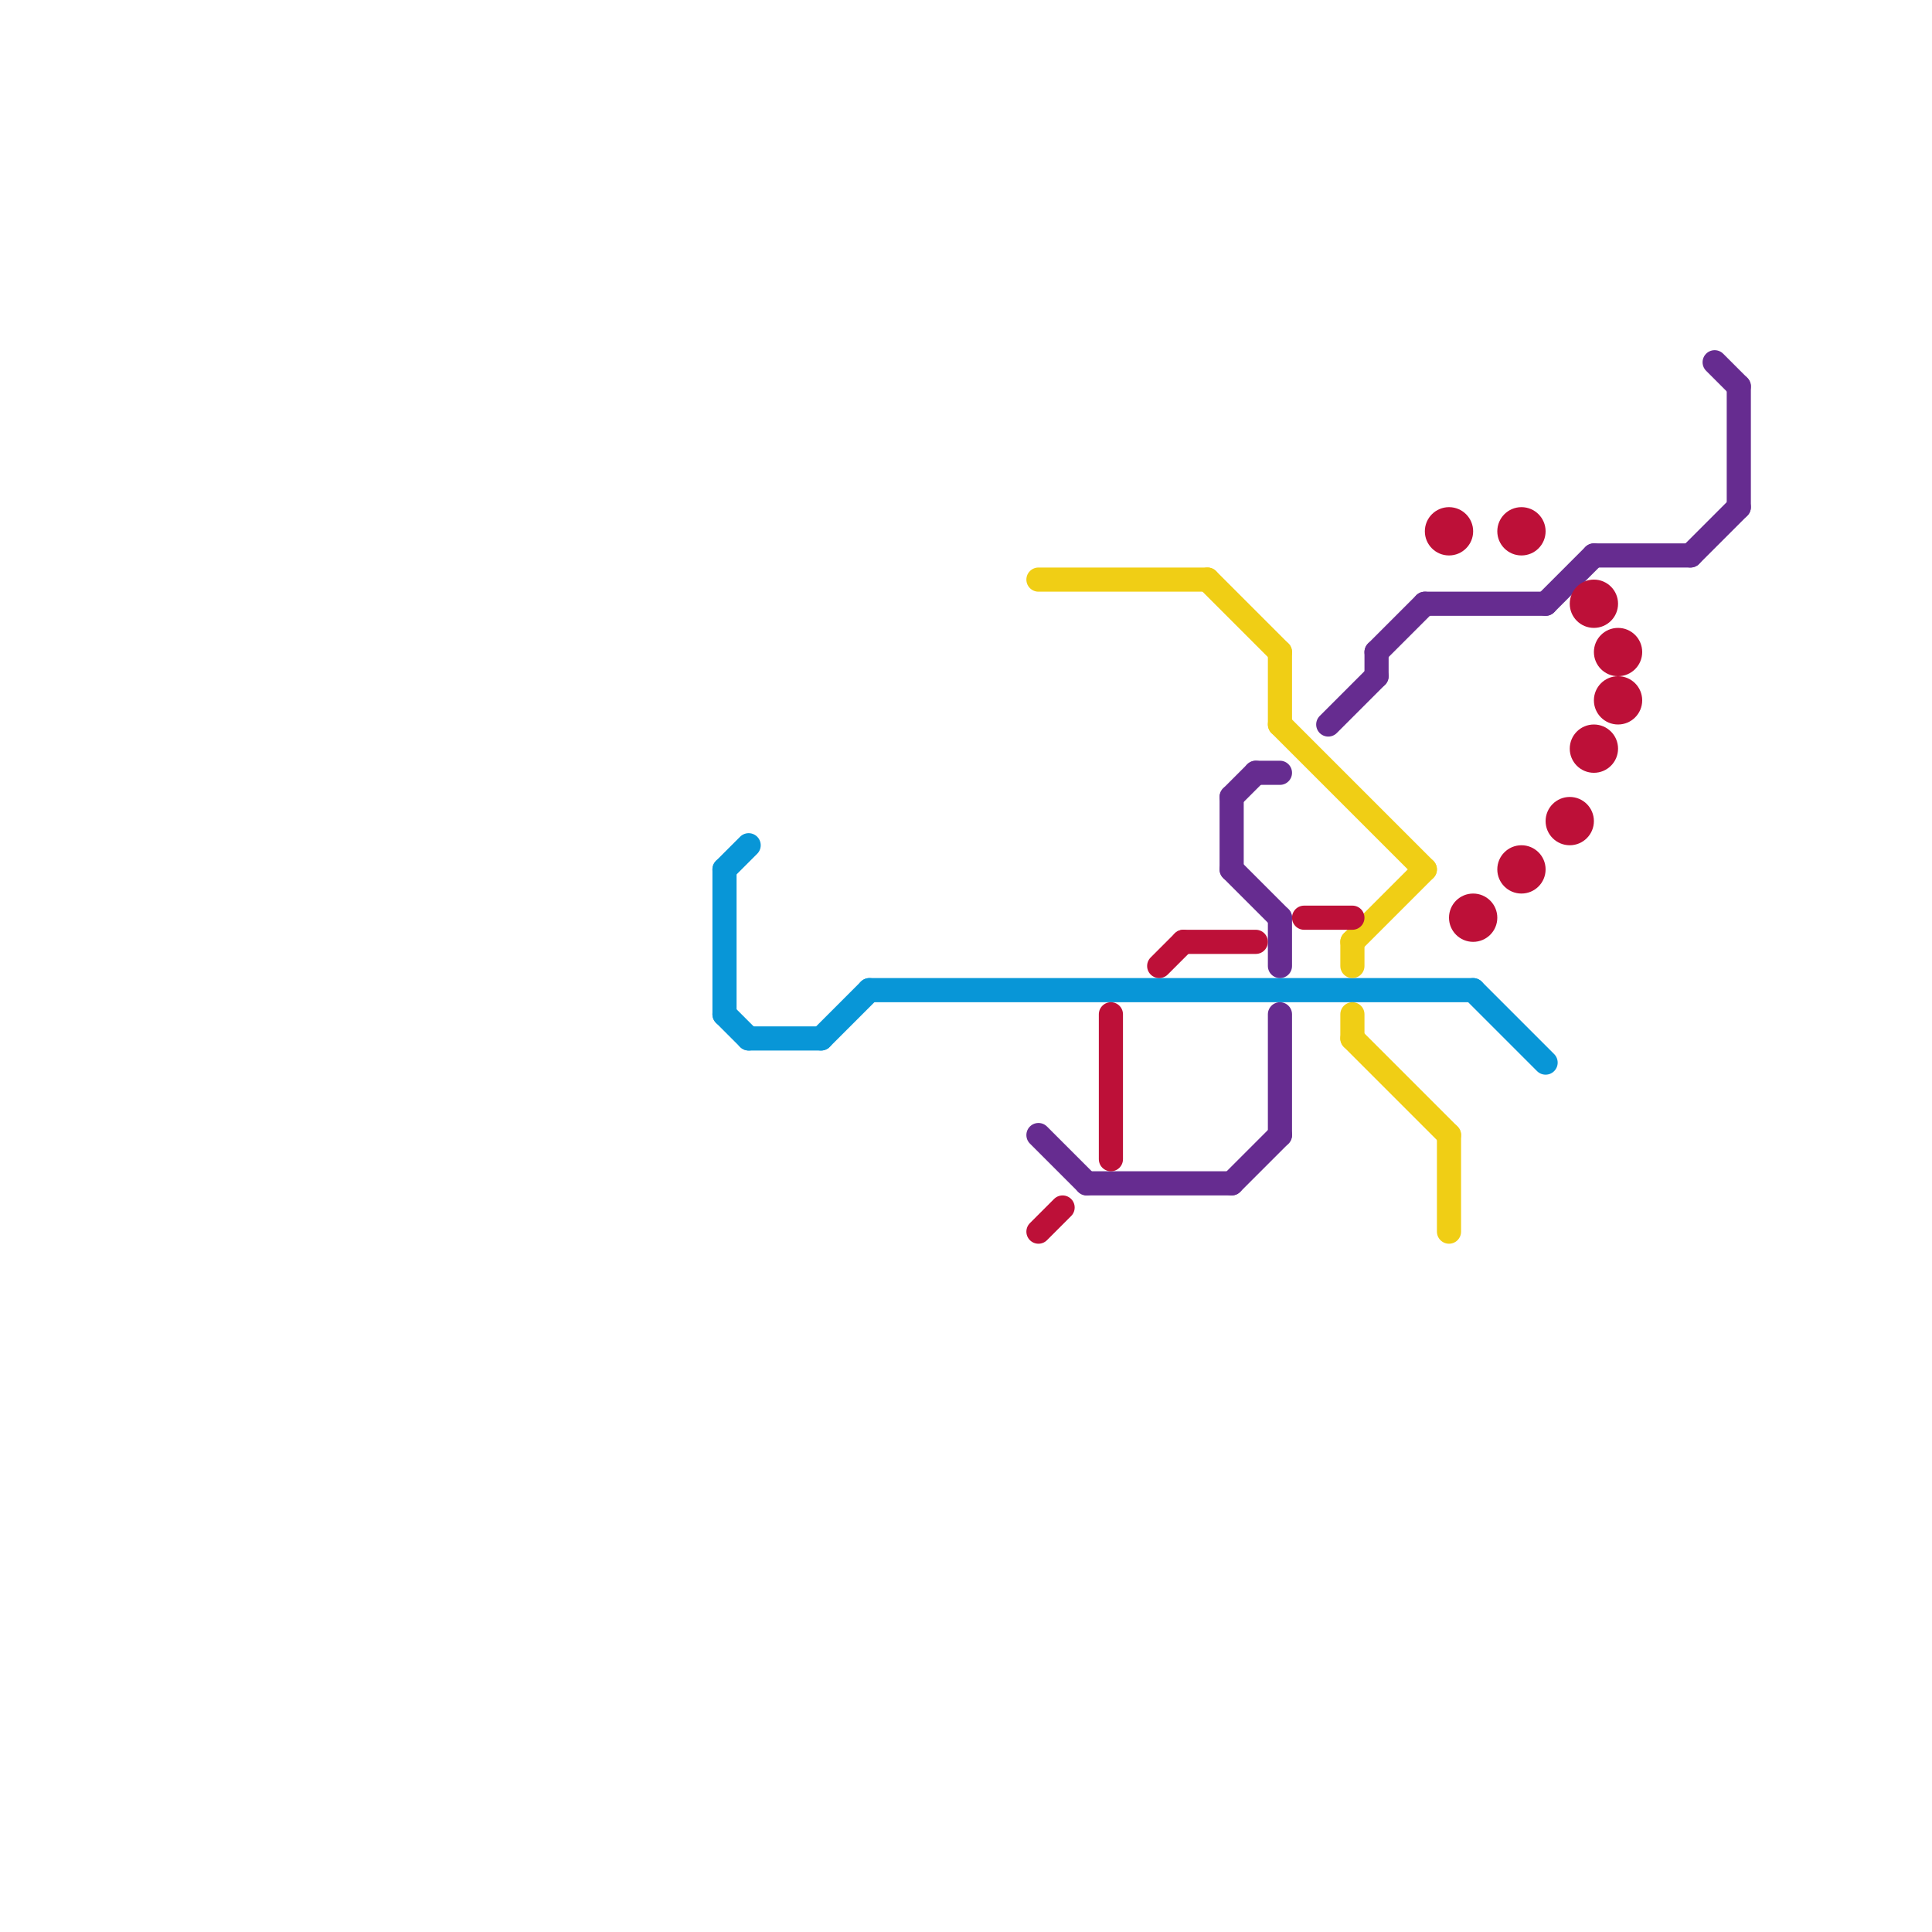 
<svg version="1.1" xmlns="http://www.w3.org/2000/svg" viewBox="0 0 80 80">
<style>text { font: 1px Helvetica; font-weight: 600; white-space: pre; dominant-baseline: central; } line { stroke-width: 1; fill: none; stroke-linecap: round; stroke-linejoin: round; } .c0 { stroke: #0896d7 } .c1 { stroke: #f0ce15 } .c2 { stroke: #662c90 } .c3 { stroke: #bd1038 }</style><defs><g id="wm-xf"><circle r="1.2" fill="#000"/><circle r="0.9" fill="#fff"/><circle r="0.6" fill="#000"/><circle r="0.3" fill="#fff"/></g><g id="wm"><circle r="0.6" fill="#000"/><circle r="0.3" fill="#fff"/></g></defs><line class="c0" x1="36" y1="41" x2="61" y2="41"/><line class="c0" x1="31" y1="43" x2="34" y2="43"/><line class="c0" x1="61" y1="41" x2="64" y2="44"/><line class="c0" x1="34" y1="43" x2="36" y2="41"/><line class="c0" x1="30" y1="36" x2="31" y2="35"/><line class="c0" x1="30" y1="36" x2="30" y2="42"/><line class="c0" x1="30" y1="42" x2="31" y2="43"/><line class="c1" x1="56" y1="42" x2="56" y2="43"/><line class="c1" x1="56" y1="43" x2="60" y2="47"/><line class="c1" x1="60" y1="47" x2="60" y2="51"/><line class="c1" x1="53" y1="30" x2="59" y2="36"/><line class="c1" x1="53" y1="27" x2="53" y2="30"/><line class="c1" x1="43" y1="24" x2="50" y2="24"/><line class="c1" x1="56" y1="39" x2="59" y2="36"/><line class="c1" x1="50" y1="24" x2="53" y2="27"/><line class="c1" x1="56" y1="39" x2="56" y2="40"/><line class="c2" x1="45" y1="49" x2="51" y2="49"/><line class="c2" x1="57" y1="27" x2="59" y2="25"/><line class="c2" x1="70" y1="23" x2="72" y2="21"/><line class="c2" x1="52" y1="32" x2="53" y2="32"/><line class="c2" x1="66" y1="23" x2="70" y2="23"/><line class="c2" x1="51" y1="49" x2="53" y2="47"/><line class="c2" x1="55" y1="30" x2="57" y2="28"/><line class="c2" x1="53" y1="38" x2="53" y2="40"/><line class="c2" x1="51" y1="33" x2="51" y2="36"/><line class="c2" x1="59" y1="25" x2="64" y2="25"/><line class="c2" x1="57" y1="27" x2="57" y2="28"/><line class="c2" x1="53" y1="42" x2="53" y2="47"/><line class="c2" x1="51" y1="33" x2="52" y2="32"/><line class="c2" x1="71" y1="15" x2="72" y2="16"/><line class="c2" x1="43" y1="47" x2="45" y2="49"/><line class="c2" x1="72" y1="16" x2="72" y2="21"/><line class="c2" x1="64" y1="25" x2="66" y2="23"/><line class="c2" x1="51" y1="36" x2="53" y2="38"/><line class="c3" x1="54" y1="38" x2="56" y2="38"/><line class="c3" x1="48" y1="40" x2="49" y2="39"/><line class="c3" x1="43" y1="51" x2="44" y2="50"/><line class="c3" x1="46" y1="42" x2="46" y2="48"/><line class="c3" x1="49" y1="39" x2="52" y2="39"/><circle cx="67" cy="27" r="1" fill="#bd1038" /><circle cx="63" cy="22" r="1" fill="#bd1038" /><circle cx="66" cy="25" r="1" fill="#bd1038" /><circle cx="67" cy="29" r="1" fill="#bd1038" /><circle cx="61" cy="38" r="1" fill="#bd1038" /><circle cx="66" cy="31" r="1" fill="#bd1038" /><circle cx="60" cy="22" r="1" fill="#bd1038" /><circle cx="63" cy="36" r="1" fill="#bd1038" /><circle cx="65" cy="34" r="1" fill="#bd1038" />
</svg>
